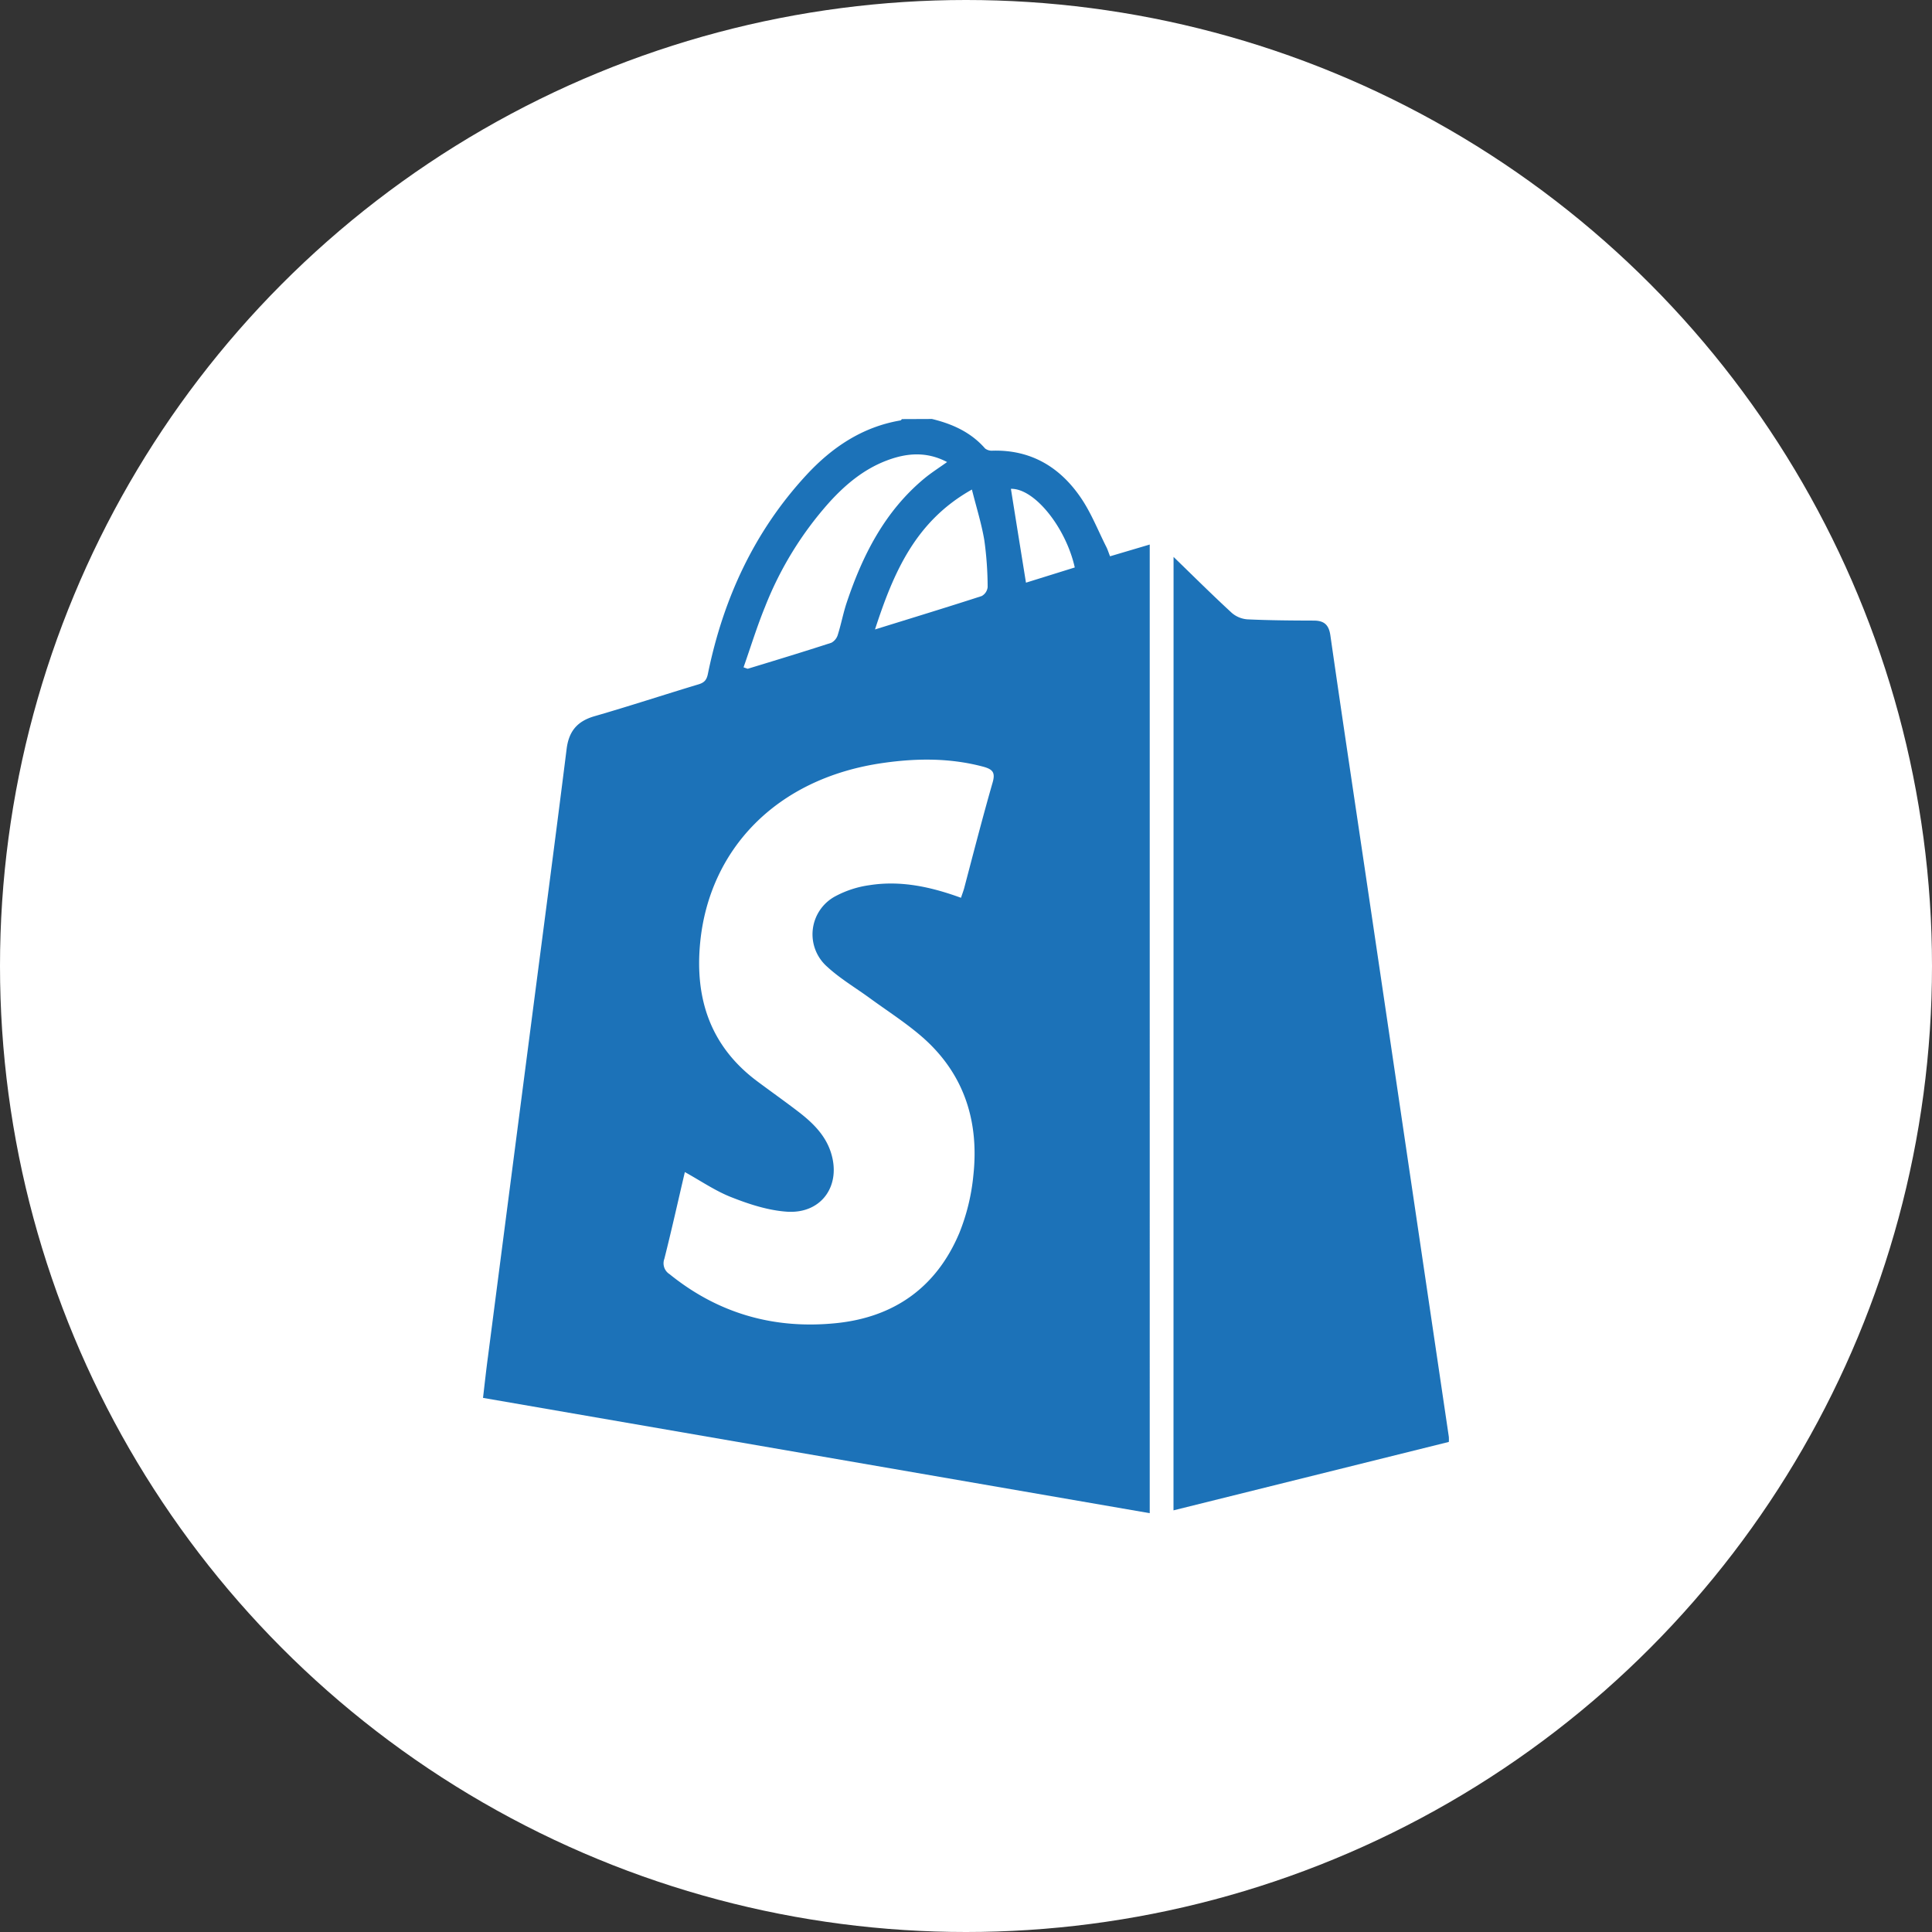 <svg xmlns="http://www.w3.org/2000/svg" id="Layer_1" data-name="Layer 1" viewBox="0 0 621.14 621.14"><rect x="0" y="0" width="621.14" height="621.14" fill="#333333" stroke="none"/><defs><style>.cls-1{fill:#fff;}.cls-2{fill:#1c72b8;}</style></defs><title>shopify i</title><circle class="cls-1" cx="310.57" cy="310.57" r="310.57"></circle><path class="cls-2" d="M-1529.38,591.21c6.57,1.59,12.52,4.26,17.09,9.49a3.55,3.55,0,0,0,2.46.7c12.35-.32,21.65,5.33,28.35,15.18,3.31,4.86,5.5,10.49,8.17,15.78.45.9.74,1.87,1.19,3l12.76-3.78V943l-214.35-37.07c.53-4.48,1-8.87,1.59-13.24q6.81-52.59,13.64-105.18c3.9-30.07,7.88-60.12,11.65-90.21.72-5.76,3.46-8.94,9-10.54,11.2-3.23,22.28-6.88,33.44-10.24,1.91-.58,2.62-1.49,3-3.47,4.92-24,14.84-45.61,31.57-63.74,8.24-8.93,18-15.53,30.3-17.63.18,0,.33-.28.5-.43Zm-79.44,242.12c-2.21,9.44-4.27,18.7-6.59,27.89a4.12,4.12,0,0,0,1.67,4.93c15.66,12.68,33.62,17.77,53.5,15.76,18.77-1.89,32.34-11.58,39.67-29a66.52,66.52,0,0,0,4.51-18.55c1.88-17.41-3-32.72-16.45-44.46-5.24-4.56-11.17-8.34-16.8-12.45-4.61-3.37-9.61-6.31-13.78-10.16a13.87,13.87,0,0,1,2.67-22.64,32.67,32.67,0,0,1,11-3.56c10.08-1.58,19.78.56,29.38,4.06.35-1.08.71-2,1-3,3-11.37,5.93-22.79,9.18-34.1.91-3.17,0-4.18-2.86-5-10.71-2.89-21.51-2.8-32.36-1.25-34.64,4.94-55.87,28.09-58.8,57.6-1.8,18.16,3.27,33.49,18.31,44.73,4.4,3.29,8.89,6.45,13.25,9.8s8.54,7.3,10.39,12.9c3.56,10.72-2.88,20-14.09,19.24-5.9-.41-11.86-2.31-17.42-4.49C-1598.76,839.57-1603.53,836.26-1608.82,833.33Zm18.87-162.27c1,.32,1.24.49,1.41.44,9-2.74,17.93-5.45,26.84-8.35a4.31,4.31,0,0,0,2.08-2.64c1.07-3.38,1.71-6.89,2.83-10.24,5.12-15.29,12.25-29.36,24.94-39.91,2.23-1.85,4.7-3.41,7.34-5.3-6.68-3.51-13.13-2.9-19.52-.45-7.33,2.81-13.2,7.72-18.4,13.46A111.54,111.54,0,0,0-1583,651.5C-1585.62,657.9-1587.65,664.52-1589.95,671.06Zm42.26-12.18c12.08-3.75,23.22-7.15,34.3-10.74a3.71,3.71,0,0,0,1.92-2.88,111.07,111.07,0,0,0-1.06-15c-.88-5.31-2.53-10.5-4-16.36C-1534.68,624.07-1541.71,640.54-1547.69,658.88Zm64.23-19.93c-2.86-12.83-12.94-25.47-20.53-25.28,1.59,10,3.2,20,4.84,30.17Z" transform="translate(1829 -456.51)"></path><path class="cls-2" d="M-1451.7,635.56c6.54,6.34,12.53,12.3,18.73,18a8.66,8.66,0,0,0,5,2.07c7.09.33,14.2.38,21.3.4,3.3,0,4.88,1.27,5.38,4.72,3.69,25.71,7.56,51.39,11.37,77.08q6.74,45.48,13.46,91l13.26,89.63a14.49,14.49,0,0,1,0,1.63l-88.52,22Z" transform="translate(1829 -456.51)"></path></svg>